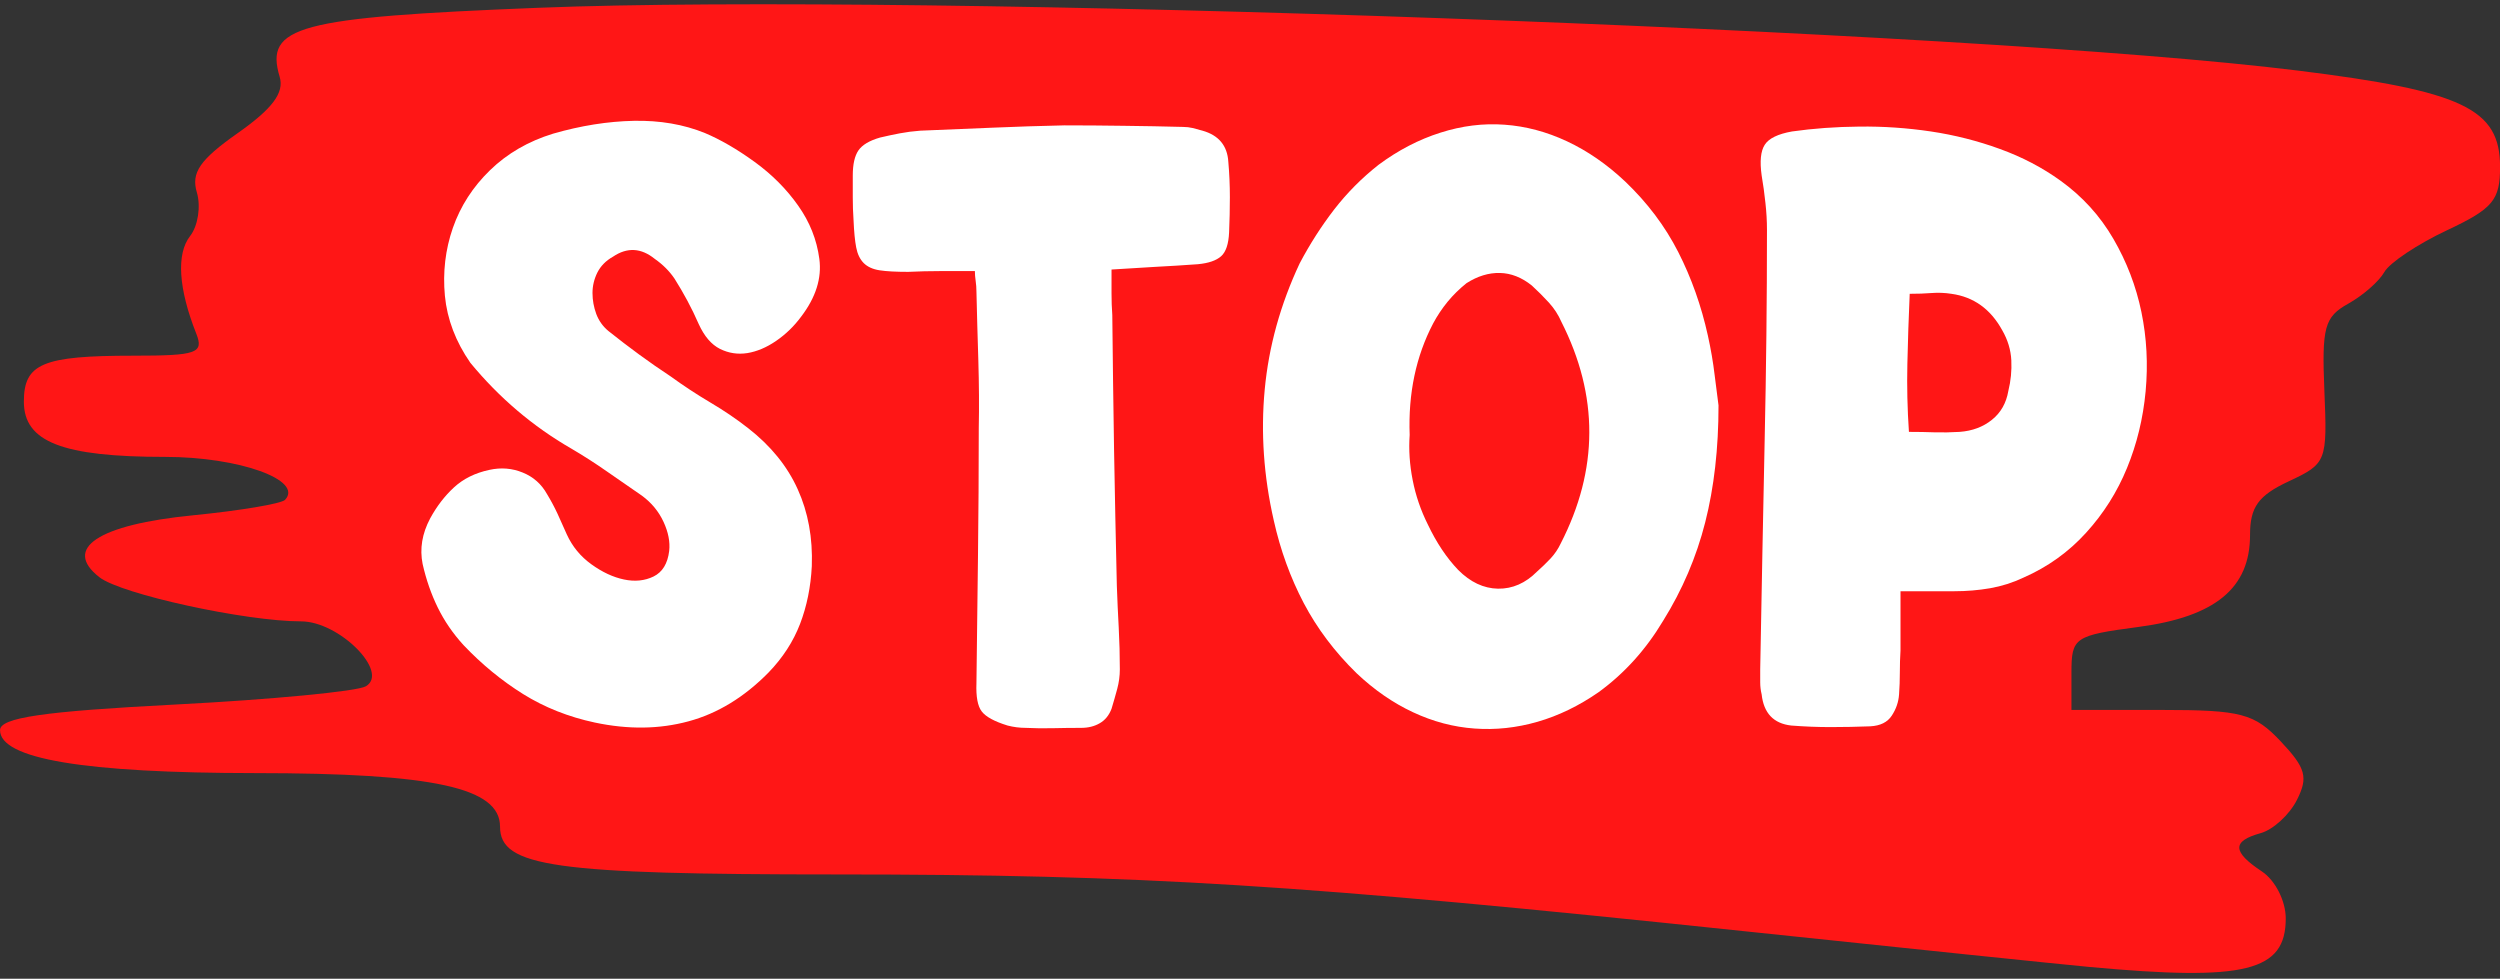 <?xml version="1.0" encoding="UTF-8"?><svg xmlns="http://www.w3.org/2000/svg" xmlns:xlink="http://www.w3.org/1999/xlink" height="138.0" preserveAspectRatio="xMidYMid meet" version="1.0" viewBox="11.3 119.0 352.5 138.0" width="352.5" zoomAndPan="magnify"><rect x="11.3" y="119.0" width="352.5" height="138.0" fill="#333333" stroke="none"/><defs><clipPath id="a"><path d="M 11.305 119 L 363.805 119 L 363.805 257 L 11.305 257 Z M 11.305 119"/></clipPath></defs><g clip-path="url(#a)" id="change1_1"><path d="M 305.898 255.34 C 302.203 255 280.297 252.73 257.215 250.297 C 194.766 243.711 172.262 242.305 129.332 242.297 C 89.355 242.297 81.805 241.219 81.805 235.555 C 81.805 230.055 72.492 228.02 47.273 228.008 C 23.137 227.988 11.305 226.004 11.305 221.949 C 11.305 220.191 17.391 219.301 36.004 218.34 C 49.59 217.637 61.688 216.48 62.887 215.766 C 66.25 213.766 59.121 206.613 53.762 206.613 C 45.914 206.613 28.398 202.785 25.328 200.398 C 20.086 196.324 25.125 192.98 38.492 191.66 C 45.125 191.004 50.977 190.023 51.492 189.477 C 54.117 186.688 45.004 183.422 34.598 183.422 C 20.074 183.422 14.664 181.305 14.664 175.629 C 14.664 170.262 17.309 169.152 30.09 169.152 C 39.074 169.152 40.066 168.801 38.969 166.031 C 36.453 159.668 36.148 154.789 38.105 152.281 C 39.215 150.863 39.641 148.098 39.059 146.137 C 38.223 143.344 39.477 141.527 44.828 137.762 C 49.73 134.312 51.402 132.07 50.734 129.836 C 48.594 122.688 53.227 121.449 87.195 120.098 C 141.488 117.938 288.949 123.199 335.281 128.949 C 358.57 131.84 363.809 134.332 363.809 142.539 C 363.809 147.23 362.812 148.418 356.309 151.477 C 352.184 153.414 348.215 156.062 347.492 157.359 C 346.77 158.652 344.48 160.664 342.395 161.824 C 339.051 163.691 338.66 165.125 339.039 174.129 C 339.457 184.074 339.336 184.375 334.012 186.867 C 329.715 188.875 328.555 190.488 328.555 194.449 C 328.555 201.926 323.656 205.961 312.828 207.398 C 303.766 208.602 303.375 208.871 303.375 213.879 L 303.375 219.102 L 316.043 219.102 C 327.305 219.102 329.172 219.594 332.895 223.547 C 336.426 227.301 336.781 228.586 335.168 231.789 C 334.117 233.875 331.82 235.98 330.066 236.469 C 325.984 237.602 326.031 239.09 330.234 241.879 C 332.109 243.125 333.59 246.039 333.59 248.488 C 333.594 255.977 327.949 257.375 305.898 255.34 Z M 305.898 255.34" fill="#ff1616" fill-rule="evenodd"/></g><g fill="#fff"><g><g id="change2_3"><path d="M 55.734 -55.625 C 54.734 -54.27 53.555 -53.129 52.203 -52.203 C 50.848 -51.273 49.492 -50.703 48.141 -50.484 C 46.785 -50.273 45.5 -50.473 44.281 -51.078 C 43.07 -51.691 42.078 -52.852 41.297 -54.562 C 40.797 -55.707 40.258 -56.812 39.688 -57.875 C 39.113 -58.945 38.508 -59.984 37.875 -60.984 C 37.156 -62.047 36.227 -62.973 35.094 -63.766 C 33.164 -65.328 31.203 -65.43 29.203 -64.078 C 28.203 -63.516 27.469 -62.77 27 -61.844 C 26.539 -60.914 26.312 -59.953 26.312 -58.953 C 26.312 -57.953 26.488 -56.969 26.844 -56 C 27.207 -55.039 27.781 -54.238 28.562 -53.594 C 29.988 -52.457 31.43 -51.352 32.891 -50.281 C 34.359 -49.207 35.844 -48.176 37.344 -47.188 C 39.125 -45.895 40.977 -44.676 42.906 -43.531 C 44.832 -42.395 46.613 -41.188 48.25 -39.906 C 51.457 -37.406 53.789 -34.531 55.25 -31.281 C 56.719 -28.039 57.379 -24.426 57.234 -20.438 C 57.086 -17.508 56.535 -14.797 55.578 -12.297 C 54.617 -9.805 53.141 -7.523 51.141 -5.453 C 47.711 -1.961 43.945 0.332 39.844 1.438 C 35.75 2.551 31.348 2.609 26.641 1.609 C 22.93 0.816 19.562 -0.52 16.531 -2.406 C 13.5 -4.301 10.695 -6.602 8.125 -9.312 C 6.633 -10.945 5.426 -12.707 4.5 -14.594 C 3.57 -16.488 2.859 -18.539 2.359 -20.75 C 1.93 -22.895 2.285 -25.035 3.422 -27.172 C 4.348 -28.879 5.469 -30.336 6.781 -31.547 C 8.102 -32.766 9.766 -33.586 11.766 -34.016 C 13.41 -34.379 14.977 -34.254 16.469 -33.641 C 17.969 -33.035 19.113 -32.02 19.906 -30.594 C 20.469 -29.664 20.961 -28.738 21.391 -27.812 C 21.816 -26.883 22.25 -25.922 22.688 -24.922 C 23.469 -23.211 24.625 -21.805 26.156 -20.703 C 27.688 -19.598 29.219 -18.883 30.75 -18.562 C 32.289 -18.238 33.68 -18.379 34.922 -18.984 C 36.172 -19.598 36.906 -20.797 37.125 -22.578 C 37.27 -23.859 37.004 -25.227 36.328 -26.688 C 35.648 -28.156 34.629 -29.391 33.266 -30.391 C 31.629 -31.523 29.988 -32.66 28.344 -33.797 C 26.707 -34.941 25.035 -36.016 23.328 -37.016 C 17.898 -40.148 13.156 -44.18 9.094 -49.109 C 7.02 -52.098 5.82 -55.25 5.5 -58.562 C 5.188 -61.883 5.562 -65.078 6.625 -68.141 C 7.695 -71.211 9.445 -73.926 11.875 -76.281 C 14.301 -78.633 17.258 -80.348 20.75 -81.422 C 24.676 -82.555 28.473 -83.16 32.141 -83.234 C 35.816 -83.305 39.156 -82.734 42.156 -81.516 C 44.363 -80.586 46.695 -79.234 49.156 -77.453 C 51.613 -75.672 53.66 -73.617 55.297 -71.297 C 56.941 -68.984 57.941 -66.473 58.297 -63.766 C 58.66 -61.055 57.805 -58.344 55.734 -55.625 Z M 55.734 -55.625" transform="translate(68.53 219.27)"/></g></g></g><g fill="#fff"><g><g id="change2_4"><path d="M 38.625 -62.266 C 38.625 -61.117 38.625 -60.008 38.625 -58.938 C 38.625 -57.875 38.66 -56.844 38.734 -55.844 C 38.797 -49.57 38.879 -43.207 38.984 -36.75 C 39.098 -30.289 39.227 -23.926 39.375 -17.656 C 39.445 -15.656 39.535 -13.691 39.641 -11.766 C 39.742 -9.836 39.797 -7.879 39.797 -5.891 C 39.797 -4.961 39.672 -4.035 39.422 -3.109 C 39.172 -2.18 38.906 -1.254 38.625 -0.328 C 38.27 0.598 37.719 1.273 36.969 1.703 C 36.219 2.141 35.344 2.359 34.344 2.359 C 32.988 2.359 31.664 2.375 30.375 2.406 C 29.094 2.438 27.812 2.422 26.531 2.359 C 25.676 2.359 24.82 2.25 23.969 2.031 C 22.113 1.457 20.898 0.797 20.328 0.047 C 19.754 -0.691 19.504 -2.023 19.578 -3.953 C 19.648 -10.016 19.723 -16.004 19.797 -21.922 C 19.867 -27.848 19.906 -33.844 19.906 -39.906 C 19.969 -42.906 19.945 -46.098 19.844 -49.484 C 19.738 -52.867 19.648 -56.094 19.578 -59.156 C 19.578 -59.656 19.539 -60.156 19.469 -60.656 C 19.395 -61.156 19.359 -61.617 19.359 -62.047 C 17.648 -62.047 16.031 -62.047 14.5 -62.047 C 12.969 -62.047 11.453 -62.008 9.953 -61.938 C 8.234 -61.938 6.895 -62.008 5.938 -62.156 C 4.977 -62.301 4.227 -62.641 3.688 -63.172 C 3.156 -63.711 2.801 -64.445 2.625 -65.375 C 2.445 -66.301 2.32 -67.582 2.25 -69.219 C 2.176 -70.289 2.141 -71.359 2.141 -72.422 C 2.141 -73.492 2.141 -74.531 2.141 -75.531 C 2.141 -77.102 2.406 -78.281 2.938 -79.062 C 3.477 -79.844 4.492 -80.445 5.984 -80.875 C 6.91 -81.094 7.836 -81.289 8.766 -81.469 C 9.691 -81.645 10.656 -81.77 11.656 -81.844 C 15.082 -81.988 18.473 -82.129 21.828 -82.266 C 25.18 -82.41 28.566 -82.52 31.984 -82.594 C 34.766 -82.594 37.562 -82.57 40.375 -82.531 C 43.195 -82.5 45.961 -82.445 48.672 -82.375 C 49.172 -82.375 49.633 -82.32 50.062 -82.219 C 50.488 -82.113 50.953 -81.988 51.453 -81.844 C 53.742 -81.195 54.957 -79.734 55.094 -77.453 C 55.238 -75.816 55.312 -74.16 55.312 -72.484 C 55.312 -70.805 55.273 -69.145 55.203 -67.5 C 55.129 -65.863 54.754 -64.742 54.078 -64.141 C 53.398 -63.535 52.312 -63.16 50.812 -63.016 C 48.75 -62.867 46.734 -62.742 44.766 -62.641 C 42.805 -62.535 40.758 -62.41 38.625 -62.266 Z M 38.625 -62.266" transform="translate(129.4 219.27)"/></g></g></g><g fill="#fff"><g><g id="change2_1"><path d="M 66.656 -43.109 C 66.656 -37.047 66.031 -31.551 64.781 -26.625 C 63.531 -21.707 61.551 -17.078 58.844 -12.734 C 56.414 -8.672 53.383 -5.316 49.75 -2.672 C 46.969 -0.742 44.098 0.645 41.141 1.5 C 38.18 2.352 35.219 2.672 32.25 2.453 C 29.289 2.242 26.398 1.477 23.578 0.156 C 20.766 -1.156 18.113 -2.988 15.625 -5.344 C 12.551 -8.344 10.066 -11.641 8.172 -15.234 C 6.285 -18.836 4.879 -22.711 3.953 -26.859 C 2.523 -33.129 2.098 -39.297 2.672 -45.359 C 3.242 -51.422 4.883 -57.344 7.594 -63.125 C 9.02 -65.832 10.641 -68.363 12.453 -70.719 C 14.273 -73.07 16.363 -75.176 18.719 -77.031 C 21.5 -79.094 24.406 -80.602 27.438 -81.562 C 30.469 -82.531 33.477 -82.906 36.469 -82.688 C 39.469 -82.477 42.41 -81.695 45.297 -80.344 C 48.191 -78.988 50.926 -77.098 53.5 -74.672 C 56.633 -71.68 59.129 -68.363 60.984 -64.719 C 62.836 -61.082 64.227 -57.16 65.156 -52.953 C 65.582 -51.023 65.898 -49.172 66.109 -47.391 C 66.328 -45.609 66.508 -44.18 66.656 -43.109 Z M 23.109 -38.938 C 22.961 -36.875 23.102 -34.754 23.531 -32.578 C 23.957 -30.398 24.672 -28.312 25.672 -26.312 C 26.891 -23.75 28.316 -21.613 29.953 -19.906 C 31.66 -18.188 33.531 -17.305 35.562 -17.266 C 37.602 -17.234 39.441 -18.039 41.078 -19.688 C 41.723 -20.258 42.348 -20.863 42.953 -21.5 C 43.555 -22.145 44.039 -22.859 44.406 -23.641 C 49.75 -34.055 49.781 -44.473 44.5 -54.891 C 44.07 -55.879 43.484 -56.785 42.734 -57.609 C 41.984 -58.43 41.18 -59.234 40.328 -60.016 C 38.898 -61.16 37.398 -61.75 35.828 -61.781 C 34.266 -61.82 32.695 -61.344 31.125 -60.344 C 30.133 -59.551 29.242 -58.676 28.453 -57.719 C 27.672 -56.758 26.992 -55.742 26.422 -54.672 C 23.992 -50.035 22.891 -44.789 23.109 -38.938 Z M 23.109 -38.938" transform="translate(186.955 219.27)"/></g></g></g><g fill="#fff"><g><g id="change2_2"><path d="M 22.781 -8.562 C 22.719 -7.562 22.688 -6.523 22.688 -5.453 C 22.688 -4.379 22.648 -3.348 22.578 -2.359 C 22.504 -1.285 22.16 -0.285 21.547 0.641 C 20.941 1.566 19.93 2.066 18.516 2.141 C 16.66 2.211 14.801 2.25 12.938 2.25 C 11.082 2.25 9.227 2.176 7.375 2.031 C 4.883 1.75 3.492 0.285 3.203 -2.359 C 3.066 -2.922 3 -3.488 3 -4.062 C 3 -4.633 3 -5.242 3 -5.891 C 3.207 -17.297 3.414 -28.023 3.625 -38.078 C 3.844 -48.141 3.953 -58.055 3.953 -67.828 C 3.953 -69.109 3.879 -70.391 3.734 -71.672 C 3.598 -72.961 3.422 -74.25 3.203 -75.531 C 2.922 -77.531 3.066 -78.973 3.641 -79.859 C 4.211 -80.754 5.492 -81.379 7.484 -81.734 C 10.484 -82.16 13.656 -82.391 17 -82.422 C 20.352 -82.461 23.707 -82.234 27.062 -81.734 C 30.414 -81.234 33.66 -80.41 36.797 -79.266 C 39.941 -78.129 42.797 -76.633 45.359 -74.781 C 48.43 -72.57 50.91 -69.844 52.797 -66.594 C 54.68 -63.352 56 -59.91 56.75 -56.266 C 57.5 -52.629 57.695 -48.906 57.344 -45.094 C 56.988 -41.281 56.113 -37.676 54.719 -34.281 C 53.332 -30.895 51.406 -27.848 48.938 -25.141 C 46.477 -22.43 43.539 -20.328 40.125 -18.828 C 38.625 -18.117 37.051 -17.617 35.406 -17.328 C 33.77 -17.047 32.098 -16.906 30.391 -16.906 L 22.781 -16.906 Z M 24.078 -58.844 C 23.93 -55.488 23.82 -52.207 23.75 -49 C 23.676 -45.789 23.75 -42.582 23.969 -39.375 C 25.25 -39.375 26.457 -39.352 27.594 -39.312 C 28.738 -39.281 29.914 -39.301 31.125 -39.375 C 32.914 -39.508 34.43 -40.078 35.672 -41.078 C 36.922 -42.078 37.691 -43.43 37.984 -45.141 C 38.336 -46.566 38.477 -48.008 38.406 -49.469 C 38.332 -50.938 37.906 -52.348 37.125 -53.703 C 35.477 -56.703 33.086 -58.414 29.953 -58.844 C 29.023 -58.988 28.098 -59.023 27.172 -58.953 C 26.242 -58.879 25.211 -58.844 24.078 -58.844 Z M 24.078 -58.844" transform="translate(256.49 219.27)"/></g></g></g></svg>